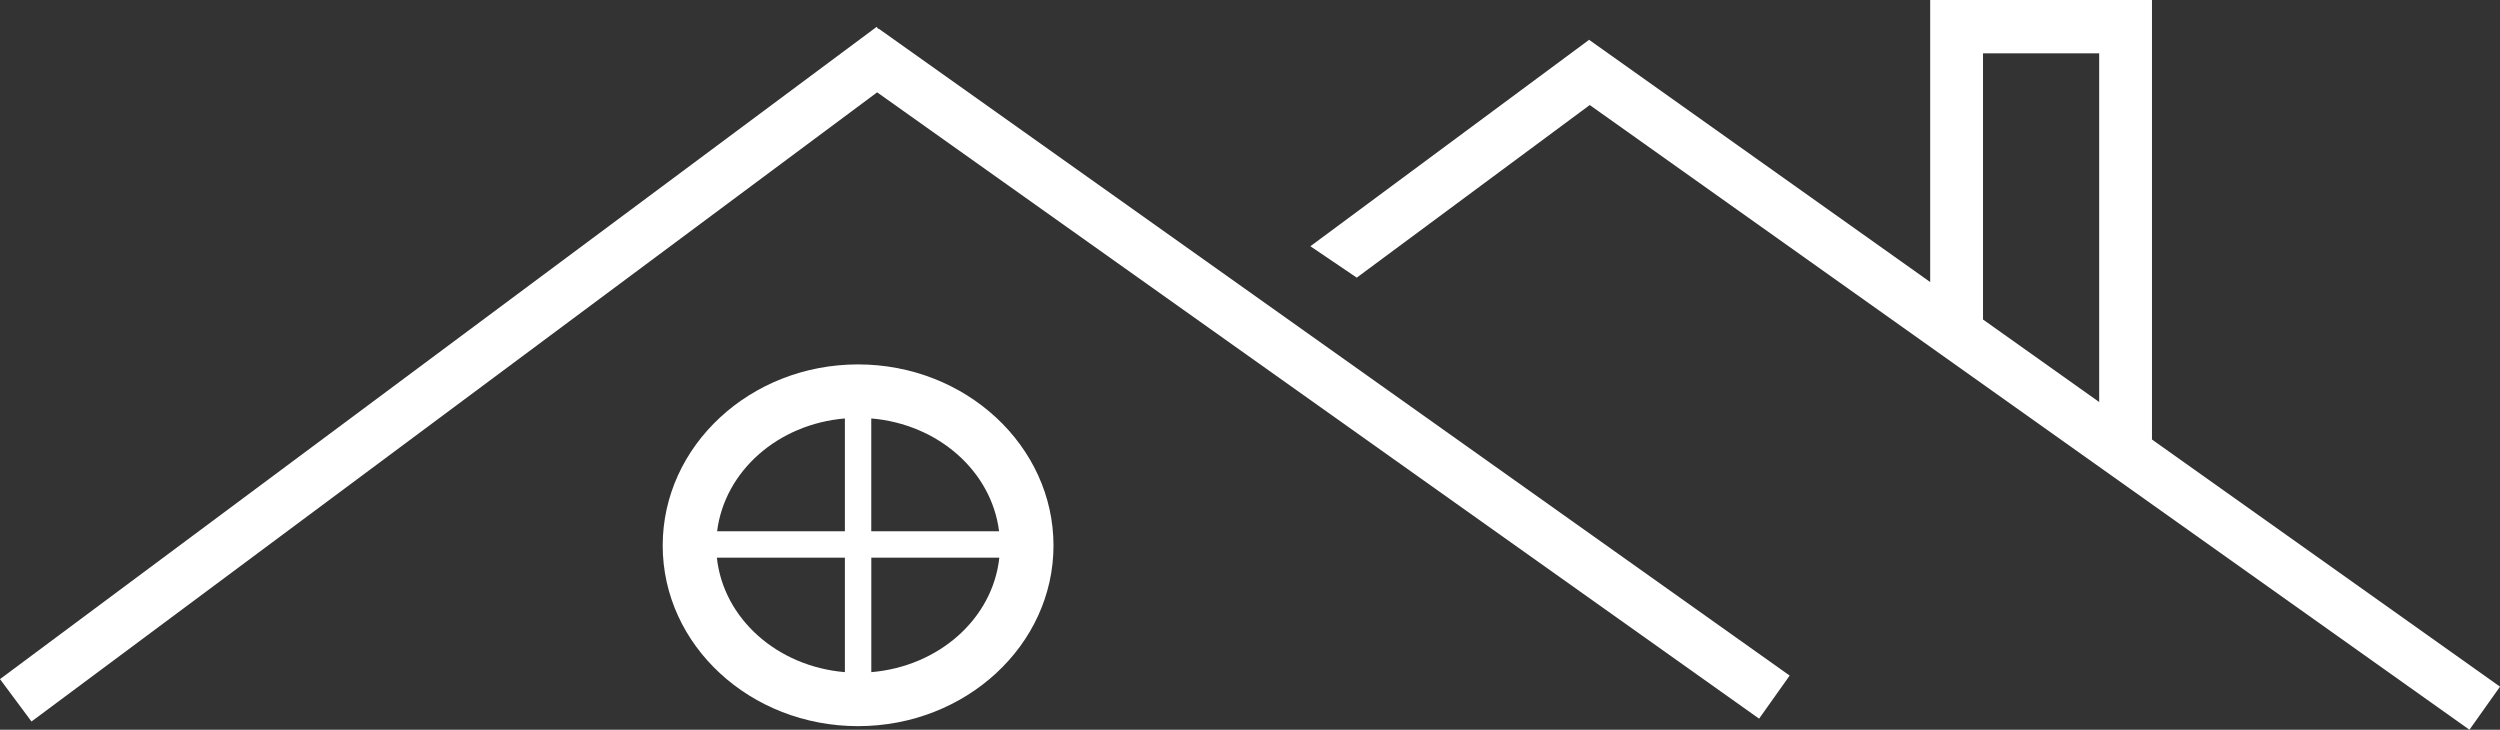 <?xml version="1.0" encoding="UTF-8"?>
<svg id="Calque_2" xmlns="http://www.w3.org/2000/svg" viewBox="0 0 727.82 212.45">
  <rect x="0" y="0" width="727.82" height="212.45" fill="#333333" stroke="none"/>
  <defs>
    <style>
      .cls-1 {
        fill: #fff;
      }
    </style>
  </defs>
  <g id="Calque_1-2" data-name="Calque_1">
    <polygon class="cls-1" points="521.02 196.68 255.8 8.34 255.71 8.48 255.22 7.82 0 197.71 9.17 210.05 255.36 26.88 512.12 209.22 521.02 196.68"/>
    <path class="cls-1" d="M249.81,106.09c-31.37,0-56.88,23.66-56.88,52.73s25.52,52.58,56.88,52.58,56.89-23.59,56.89-52.58-25.52-52.73-56.89-52.73ZM290.86,154.67h-37.21v-32.85c19.52,1.65,35.02,15.38,37.21,32.85ZM245.97,121.82v32.85h-37.2c2.19-17.48,17.68-31.21,37.2-32.85ZM208.7,162.36h37.27v33.32c-19.75-1.66-35.37-15.63-37.27-33.32ZM253.66,195.68v-33.32h37.27c-1.9,17.69-17.53,31.66-37.27,33.32Z"/>
    <path class="cls-1" d="M626.5,127.96V0h-64.57v82.11L462.63,11.59l-.03-.02-.05.08-81.06,60.04,13.5,9.14,67.83-50.25,256.1,181.87,8.9-12.54-101.32-71.95ZM577.31,15.53h33.82v101.51l-33.82-24.02V15.53Z"/>
  </g>
</svg>